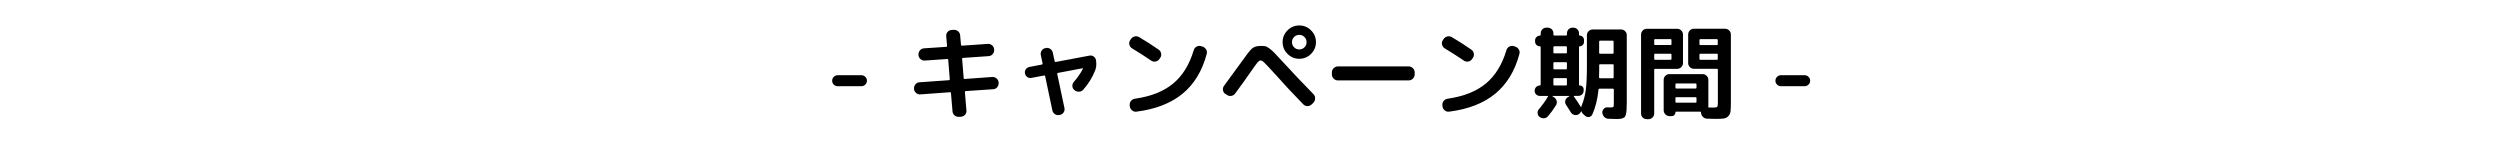 <?xml version="1.0" encoding="UTF-8"?>
<svg id="_レイヤー_1" data-name="レイヤー_1" xmlns="http://www.w3.org/2000/svg" version="1.1" viewBox="0 0 575.82 32.41">
  <!-- Generator: Adobe Illustrator 29.5.0, SVG Export Plug-In . SVG Version: 2.1.0 Build 137)  -->
  <defs>
    <style>
      .st0 {
        fill: #1a1a1a;
      }

      .st1 {
        display: none;
      }
    </style>
  </defs>
  <g id="_グループ_11088" data-name="グループ_11088" class="st1">
    <path id="_パス_27995" data-name="パス_27995" class="st0" d="M2.18,9.54C.98,9.54.01,8.58,0,7.38s.96-2.17,2.15-2.17h15.86c1.45,0,2.21.07,4.19,2.61,1.78,2.31,2.08,2.64,2.08,3.96,0,.49-.89,7.46-7.62,13.66-2.84,2.64-7.23,5.38-9.08,5.38-1.27-.03-2.27-1.08-2.24-2.35,0,0,0-.01,0-.02,0-1.09.4-1.32,2.51-2.41,2.15-1.12,8.28-4.36,11.19-11.65.56-1.31.92-2.68,1.09-4.09,0-.76-.49-.76-1.09-.76H2.18ZM30.56,4.52c0,2.5-2.02,4.52-4.52,4.52s-4.52-2.02-4.52-4.52C21.52,2.02,23.54,0,26.04,0c2.49,0,4.51,2.01,4.52,4.5,0,0,0,.02,0,.02h0ZM23.7,4.52c0,1.29,1.05,2.34,2.34,2.34,1.29,0,2.34-1.05,2.34-2.34,0-1.29-1.05-2.34-2.34-2.34-1.29,0-2.34,1.03-2.34,2.32,0,0,0,.02,0,.02h0Z"/>
    <path id="_パス_27996" data-name="パス_27996" class="st0" d="M40.72,24.42c0,.49,0,.89.49.89.07,0,7.43-1.25,14.49-8.88,1.72-1.88,1.91-2.11,2.71-2.11,1.21.05,2.19,1,2.28,2.21,0,1.75-5.08,6.04-5.64,6.5-5.91,4.85-12.77,7-15.51,7-2.97,0-3.33-1.98-3.33-3.57V4.69c0-.69.1-2.18,2.24-2.18,1.55,0,2.28.73,2.28,2.18v19.74Z"/>
    <path id="_パス_27997" data-name="パス_27997" class="st0" d="M68.15,20.73c6.83.84,13.51,2.59,19.87,5.21,2.05.86,2.77,1.12,2.77,2.48,0,.89-.59,2.41-1.91,2.41-.89-.07-1.75-.31-2.54-.73-5.6-2.38-11.48-4.06-17.49-4.98-1.45-.26-2.74-.56-2.74-2.15,0-.16.03-2.24,2.05-2.24ZM70.72,2.47c4.94.65,9.8,1.83,14.49,3.53,3.33,1.22,3.89,1.55,3.89,2.77,0,.73-.43,2.34-1.88,2.34-.92,0-4.79-1.48-5.58-1.75-3.43-1.05-6.91-1.92-10.43-2.61-1.29-.26-2.54-.56-2.54-2.08-.13-1.08.63-2.06,1.71-2.2.11-.01.22-.02.33-.01ZM84.91,15.31c2.11.79,2.97,1.12,2.97,2.41,0,.73-.4,2.41-1.85,2.41-.86,0-1.65-.3-3.63-1.12-3.34-1.28-6.77-2.33-10.26-3.13-1.39-.33-2.51-.59-2.51-2.15-.08-1.15.78-2.16,1.93-2.24.03,0,.05,0,.08,0,.96,0,7.13,1.49,13.27,3.83h0Z"/>
    <path id="_パス_27998" data-name="パス_27998" class="st0" d="M122.24,4.69c.76,0,2.87,0,2.87,2.24,0,1.42-2.67,5.05-4.16,7-3.33,4.29-3.96,4.29-4.69,4.29-1.23-.05-2.22-1.02-2.31-2.24,0-.66.17-.86,1.78-2.57,1.35-1.45,3.07-3.76,3.07-4.16,0-.2-.23-.2-.4-.2h-19.6c-1.2,0-2.18-.98-2.18-2.18s.98-2.18,2.18-2.18h23.43ZM100.12,28.65c0-.96.49-1.29,1.68-2.11,3.87-2.58,6.15-6.97,6.04-11.62,0-1.16.03-2.58,2.28-2.58,2.11,0,2.31,1.29,2.31,2.34,0,.4,0,6.9-3.6,11.62-1.98,2.57-4.89,4.72-6.27,4.72-1.31-.03-2.38-1.07-2.44-2.38h0Z"/>
    <path id="_パス_27999" data-name="パス_27999" class="st0" d="M129.1,24.42c.73-1.65,4.32-10.2,7.1-18.45.92-2.77,1.15-3.37,2.44-3.37,1.15,0,2.67.59,2.67,1.88,0,.89-3.9,11.59-7.26,19.31l11.55-1.48c-.83-1.52-1.75-2.97-2.71-4.39-.47-.52-.76-1.18-.83-1.88,0-1.32,1.32-1.91,2.34-1.91s1.45.49,3.4,3.56c2.31,3.66,5.45,9.28,5.45,10.79-.1,1.23-1.17,2.16-2.41,2.08-.78.04-1.5-.45-1.75-1.19-.49-1.09-1.19-2.57-1.52-3.23l-19.77,2.77c-.44.08-.88.13-1.32.13-1.35,0-1.95-.99-1.95-2.34,0-1.68,1.06-1.82,2.54-2.01l2.01-.26Z"/>
    <path id="_パス_28000" data-name="パス_28000" class="st0" d="M170.68,7.19c-.79,5.92-2.55,11.66-5.21,17-2.58,5.05-3.47,5.05-4.23,5.05-1.35.05-2.51-.96-2.64-2.31,0-.69.23-1.02.96-2.18,3.5-5.45,5.25-10.89,6.4-17.66.17-.86.46-2.08,2.08-2.08.27,0,2.64.03,2.64,2.18ZM180.61,7.49c5.68,10.53,6.8,18.25,6.8,18.71,0,2.38-2.58,2.38-2.77,2.38-1.62,0-1.88-1.09-2.28-2.9-1.26-5.89-3.32-11.58-6.14-16.9-.34-.51-.54-1.1-.59-1.72.13-1.18,1.13-2.06,2.31-2.05,1.35,0,1.72.69,2.67,2.47h0ZM190.28,4.59c.02,2.5-1.99,4.54-4.49,4.56-2.5.02-4.54-1.99-4.56-4.49-.02-2.5,1.99-4.54,4.49-4.56.01,0,.02,0,.03,0,2.48,0,4.5,2,4.52,4.48h0ZM183.42,4.59c0,1.29,1.05,2.34,2.34,2.34s2.34-1.05,2.34-2.34c0-1.29-1.05-2.34-2.34-2.34h0c-1.29,0-2.33,1.05-2.34,2.34h0Z"/>
    <path id="_パス_28001" data-name="パス_28001" class="st0" d="M193.68,10.46c.99,0,1.32.59,1.98,1.68,1.95,3.23,2.21,3.9,2.21,4.69,0,1.09-1.25,1.75-2.18,1.75-.99,0-1.19-.4-1.98-2.01-.3-.56-1.65-2.84-1.88-3.3-.18-.31-.3-.66-.33-1.02,0-1.09,1.19-1.78,2.18-1.78ZM212.16,17.85c-1.99,6.03-6.54,10.86-12.44,13.2-.65.35-1.37.57-2.11.63-1.12-.14-1.96-1.11-1.92-2.24,0-.96.3-1.09,2.38-2.08,3.96-1.85,9.47-4.72,11.39-14.85.36-1.95.53-2.84,2.11-2.84,1.05-.12,2.01.63,2.13,1.68,0,.06.01.11.01.17-.29,2.16-.81,4.29-1.55,6.34ZM200.28,9.01c.86,0,1.29.36,2.61,2.8.7,1.16,1.2,2.43,1.45,3.76,0,1.06-1.22,1.75-2.21,1.75s-1.12-.26-2.28-2.77c-.53-1.09-.76-1.55-1.39-2.64-.21-.34-.34-.72-.36-1.12.14-1.07,1.1-1.85,2.18-1.78h0Z"/>
    <path id="_パス_28002" data-name="パス_28002" class="st0" d="M226.55,12.77c-1.14,1.99-2.45,3.86-3.93,5.61-.39.47-.97.74-1.58.73-1.19.03-2.2-.86-2.31-2.05q0-.69,1.72-2.97c2.32-3.09,4.19-6.49,5.58-10.1.46-1.16.73-1.88,1.95-1.88.63,0,2.48.3,2.48,1.91,0,.89-.69,2.41-1.68,4.55h16.37c1.16-.07,2.15.81,2.23,1.97s-.81,2.15-1.97,2.23c-.09,0-.17,0-.26,0h-6.83c-.1,5.78-1.06,10.56-5.12,14.89-.86.92-3.86,3.76-5.51,3.76-1.24-.06-2.21-1.07-2.21-2.31,0-.92.4-1.22,1.49-2.01,4.79-3.53,6.77-7.13,6.9-14.32h-7.3Z"/>
    <path id="_パス_28003" data-name="パス_28003" class="st0" d="M276.87,14.65c1.05-.2,2.07.5,2.26,1.55.04.21.04.42.01.62,0,2.01-1.65,2.01-2.28,2.01h-24.42c-.66,0-2.28,0-2.28-2.08s1.55-2.11,2.28-2.11h24.42Z"/>
    <path id="_パス_28004" data-name="パス_28004" class="st0" d="M287.5,10.43c1.06,0,4.06,1.25,5.31,1.78,2.67,1.12,3.43,1.42,3.43,2.74.08,1.19-.79,2.24-1.98,2.38-.43,0-.46-.03-2.94-1.09-.79-.33-4.69-1.82-4.95-1.98-.54-.35-.86-.94-.86-1.58-.08-1.16.8-2.17,1.96-2.24,0,0,.01,0,.02,0ZM287.53,28.25c0-1.45.86-1.72,3.17-2.44,5.27-1.83,10.02-4.92,13.83-9.01,1.55-1.69,3.01-3.46,4.36-5.31.35-.7,1.04-1.16,1.82-1.22,1.32.06,2.38,1.1,2.48,2.41,0,1.75-4.82,7.53-9.67,11.35-6.57,5.18-12.67,6.8-13.76,6.8-1.32-.11-2.31-1.26-2.21-2.57h0ZM290.47,2.61c.99,0,4.39,1.39,5.61,1.91,2.08.89,2.94,1.25,2.94,2.54.07,1.16-.79,2.18-1.95,2.31-.43,0-.66-.1-2.8-1.02-.76-.33-4.82-1.91-4.92-1.98-.53-.32-.86-.9-.86-1.52-.07-1.16.81-2.16,1.97-2.24h0ZM309.87,6.9c-.02.78-.67,1.4-1.45,1.39-.83,0-1.09-.56-1.48-1.45-.54-1.17-1.2-2.27-1.98-3.3-.22-.25-.36-.56-.4-.89.06-.82.76-1.43,1.58-1.37.1,0,.2.02.3.05.99.33,3.44,4.75,3.44,5.58h0ZM314.99,6.44c-.06.79-.73,1.4-1.52,1.39-.79,0-.96-.4-1.42-1.48-.49-1.14-1.09-2.23-1.78-3.27-.49-.73-.56-.86-.56-1.19.04-.77.69-1.36,1.46-1.33.03,0,.06,0,.1,0,.12,0,.24,0,.36.03.99.36,3.37,5.05,3.37,5.84Z"/>
    <path id="_パス_28005" data-name="パス_28005" class="st0" d="M346.54,11.52c.94-.16,1.83.47,1.99,1.4.02.14.03.27.02.41,0,1.45-.56,2.05-2.01,2.05h-10.36v4.42h11.32c.93-.17,1.83.45,1.99,1.38.03.15.03.31.02.46,0,1.35-.46,2.08-2.01,2.08h-11.32v6.6c.14,1.01-.56,1.94-1.56,2.08-.17.02-.34.02-.52,0-1.82,0-2.31-.76-2.31-2.08v-6.6h-11.35c-.94.16-1.84-.48-1.99-1.42-.02-.14-.03-.28-.02-.42,0-1.42.53-2.08,2.01-2.08h11.35v-4.42h-10.4c-.63,0-2.01-.03-2.01-1.78,0-1.39.49-2.08,2.01-2.08h10.4V3.04c-.15-.98.53-1.9,1.51-2.05.18-.03.36-.03.53,0,1.85,0,2.34.76,2.34,2.05v8.48h10.36ZM326.8,4.62c.4.56,1.68,2.84,1.78,3,.21.31.33.68.33,1.06,0,1.29-1.39,2.11-2.61,2.11-.83,0-1.15-.4-1.75-1.48-.68-1.27-1.45-2.48-2.31-3.63-.59-.76-.73-1.06-.73-1.52,0-1.42,1.55-2.05,2.41-2.05.73,0,1.25.17,2.87,2.51h0ZM346.57,4.12c0,.73-1.22,2.64-1.78,3.47-2.11,3.17-2.77,3.17-3.37,3.17-1.19.01-2.2-.89-2.31-2.08.03-.58.29-1.13.73-1.52.93-1.18,1.74-2.45,2.41-3.8.43-.76.79-1.39,1.78-1.39.79,0,2.54.67,2.54,2.15h0Z"/>
    <path id="_パス_28006" data-name="パス_28006" class="st0" d="M369.8,8.51c0,.79-.16,1.75-1.75,1.75.22.37.33.79.3,1.22,0,1.82-1.72,3.86-3.5,5.58,1.15.83,2.39,1.53,3.7,2.08.86.33,1.48.56,1.48,1.65.09,1.04-.67,1.95-1.71,2.05h-.01c-.16,0-.31-.02-.46-.07.36.43.66.86.66,2.9v2.34c0,3.07-.69,3.7-3.7,3.7h-5.38c-3.04,0-3.7-.66-3.7-3.7v-2.31c0-2.08.3-2.54.73-3-.23.09-.48.15-.73.16-1.06-.11-1.83-1.05-1.75-2.11,0-.92.46-1.26,1.35-1.65,1.5-.62,2.94-1.36,4.32-2.21-.64-.68-1.23-1.39-1.78-2.15-1.25,1.12-1.62,1.25-2.08,1.25-.98-.08-1.73-.9-1.72-1.88,0-.69.13-.79,1.85-2.18.62-.52,1.21-1.08,1.75-1.68-.34.09-.7.14-1.06.13-1.62,0-1.78-.89-1.78-1.75v-1.48c0-2.84.59-3.47,3.43-3.47h2.05v-1.09c0-1.42,1.12-1.55,2.11-1.55.66,0,1.85.16,1.85,1.52v1.12h2.05c2.84,0,3.47.63,3.47,3.47v1.35ZM364.82,21.98c.49,0,.97.03,1.45.1-1.43-.81-2.79-1.73-4.06-2.77-1.38,1.06-2.85,1.98-4.39,2.77.54-.07,1.08-.1,1.62-.1h5.38ZM365.54,9.44c.31,0,.62,0,.92.03-.13-.28-.19-.58-.16-.89v-.92c.05-.35-.2-.68-.55-.73-.06,0-.12,0-.17,0h-6.27c-.53,0-.76.26-.76.73v1.06c0,.26-.03.4-.03.53.89-1.16,1.22-1.58,2.08-1.58.79,0,1.75.49,1.75,1.35,0,.15-.03.3-.1.43h3.3ZM364.85,25.64c0-.53-.23-.83-.79-.83h-3.8c-.66,0-.79.4-.79.83v2.28c-.05.38.21.74.59.79.07,0,.13,0,.2,0h3.8c.56,0,.79-.26.79-.79v-2.28ZM360.26,12.31c-.1.13-.13.16-.3.36.69.84,1.45,1.63,2.28,2.34.63-.53,1.95-1.68,1.95-2.24,0-.26-.21-.47-.47-.47-.02,0-.04,0-.05,0h-3.4ZM376.2,27.46c0,.83-.33,1.19-2.28,2.74-.96.73-2.67,1.98-3.63,1.98-1.05-.1-1.84-.99-1.82-2.05,0-.89.46-1.16,1.82-1.88,1.01-.59,1.97-1.26,2.87-2.01.33-.33.76-.53,1.22-.59,1,0,1.81.8,1.82,1.8v.02h0ZM371.32,5.61c-.53,0-1.75,0-1.75-1.75s1.09-1.78,1.75-1.78h12.08c.49,0,1.75.03,1.75,1.78s-1.25,1.75-1.75,1.75h-4.36c-.1.4-.26,1.02-.56,2.11h1.82c3,0,3.7.63,3.7,3.7v10.23c0,3.04-.66,3.7-3.7,3.7h-6.03c-2.97,0-3.66-.59-3.66-3.7v-10.24c0-3.43.92-3.7,4.09-3.7.21-.69.38-1.4.49-2.11h-3.87ZM374.42,12.64h5.74v-1.19c.04-.4-.25-.75-.64-.8-.06,0-.12,0-.18,0h-4.12c-.38-.05-.74.21-.79.59,0,.07,0,.13,0,.2v1.19ZM380.16,15.41h-5.74v1.85h5.74v-1.85ZM374.42,20.1v1.45c0,.46.16.83.79.83h4.12c.4.05.77-.23.83-.63,0-.06,0-.13,0-.2v-1.45h-5.74ZM381.88,26.83c.84.74,1.73,1.41,2.67,2.01.47.27.76.78.73,1.32.02,1.06-.79,1.95-1.85,2.05-.4,0-.96.03-3.43-2.18-1.22-1.09-1.85-1.75-1.85-2.47.03-1.04.91-1.86,1.95-1.82.04,0,.09,0,.13,0,.47,0,.6.1,1.66,1.09h0Z"/>
    <path id="_パス_28007" data-name="パス_28007" class="st0" d="M399.17,4.65c-.06-.28-.09-.57-.1-.86,0-1.29,1.49-1.75,2.41-1.75,1.58,0,1.82,1.06,1.95,1.82l.76,4.09,7.76-1.22c1.08-.28,2.18.37,2.46,1.45.06.25.08.51.05.76.02,1.05-.82,1.93-1.87,1.95,0,0,0,0,0,0l-7.62,1.19.69,3.7,9.17-1.45c.24-.04.48-.06.73-.07,1.22,0,1.95.92,1.95,2.31,0,1.05-.84,1.9-1.88,1.91l-9.17,1.42,1.65,8.75c.05.29.07.59.07.89,0,1.25-1.48,1.75-2.47,1.75-1.58,0-1.78-1.06-1.91-1.85l-1.65-8.84-10.83,1.68c-.2.03-.39.04-.59.03-1.09,0-1.97-.9-1.97-1.99,0-.08,0-.17.02-.25-.01-1.06.83-1.93,1.88-1.95l10.73-1.68-.69-3.7-7.95,1.26c-.21.03-.42.04-.63.03-1.16,0-1.91-.89-1.91-2.24-.03-1.05.79-1.92,1.84-1.95.01,0,.03,0,.04,0l7.85-1.22-.73-3.96Z"/>
    <path id="_パス_28008" data-name="パス_28008" class="st0" d="M429.3,9.67c-.03-.2-.04-.4-.03-.59,0-1.58,1.75-1.68,2.11-1.68.92-.06,1.72.63,1.78,1.55,0,.03,0,.07,0,.1l.69,4.09,8.22-1.22c.52-.08,1.05-.14,1.58-.16,1.09-.06,2.02.77,2.08,1.86,0,.07,0,.15,0,.22,0,1.12-1.25,3.4-2.41,5.54-1.52,2.74-2.15,3.86-3.37,3.86-1.01.08-1.9-.67-1.98-1.68h0c0-.57.1-.77,1.19-2.42.63-.94,1.16-1.95,1.58-3,0-.3-.23-.3-.66-.23l-5.64.83,2.15,12.58c.03.2.04.4.03.59-.03,1.02-.89,1.83-1.91,1.79-.06,0-.11,0-.17-.01-.98.04-1.81-.72-1.85-1.7,0-.02,0-.03,0-.05l-2.11-12.61-5.84.86c-.93.29-1.92-.23-2.21-1.16-.07-.23-.1-.48-.07-.72,0-1.16.69-1.65,1.72-1.78l5.81-.83-.69-4.03Z"/>
    <path id="_パス_28009" data-name="パス_28009" class="st0" d="M478.14,12.84c0,1.45-4.46,7.56-10.63,11.85-6.04,4.22-12.24,5.81-13.47,5.81-1.35-.03-2.41-1.15-2.38-2.5,0-.04,0-.07,0-.11,0-1.58.79-1.78,2.84-2.28,7.45-1.94,13.98-6.44,18.45-12.71,1.55-2.11,1.72-2.38,2.67-2.38,1.28.06,2.34,1.04,2.51,2.31ZM458.77,6.07c4.16,1.88,4.39,2.54,4.39,3.53.05,1.27-.91,2.36-2.18,2.47-.66-.07-1.3-.31-1.85-.69-1.72-.98-3.51-1.84-5.35-2.57-1.19-.53-2.05-.89-2.05-2.08,0-1.27,1.01-2.31,2.28-2.34,1.02,0,4.16,1.42,4.75,1.68Z"/>
    <path id="_パス_28010" data-name="パス_28010" class="st0" d="M497.25,9.64c3.86,5.35,6.96,9.41,11.52,14.82.86.99,1.12,1.42,1.12,2.11-.03,1.37-1.11,2.49-2.48,2.57-.92,0-1.55-.66-2.74-2.15-3.93-4.92-7.62-10.07-11.29-15.22-.59-.83-.76-1.06-1.22-1.06-.49,0-.59.13-1.48,1.39-2.11,2.97-5.51,7.72-6.6,8.91-.37.43-.91.69-1.48.69-1.33-.03-2.43-1.05-2.54-2.38,0-.73.2-.99,1.98-3.14,1.91-2.34,4.16-5.41,6.17-8.18.96-1.29,2.01-2.71,3.99-2.71,1.91,0,2.54.89,5.05,4.32ZM510.58,8.42c0,2.63-2.15,4.76-4.79,4.75-2.63,0-4.76-2.15-4.75-4.79,0-2.63,2.15-4.76,4.78-4.75,2.63.01,4.76,2.15,4.75,4.79ZM503.32,8.42c0,1.38,1.12,2.49,2.49,2.49s2.49-1.12,2.49-2.49-1.12-2.49-2.49-2.49-2.49,1.12-2.49,2.49Z"/>
    <path id="_パス_28011" data-name="パス_28011" class="st0" d="M541.53,14.65c1.05-.2,2.07.5,2.26,1.55.04.21.04.42.01.62,0,2.01-1.65,2.01-2.28,2.01h-24.42c-.66,0-2.28,0-2.28-2.08s1.55-2.11,2.28-2.11h24.42Z"/>
    <path id="_パス_28012" data-name="パス_28012" class="st0" d="M575.82,12.84c0,1.45-4.46,7.56-10.63,11.85-6.04,4.22-12.24,5.81-13.47,5.81-1.35-.03-2.41-1.15-2.38-2.5,0-.04,0-.07,0-.11,0-1.58.79-1.78,2.84-2.28,7.45-1.94,13.98-6.44,18.45-12.71,1.55-2.11,1.72-2.38,2.67-2.38,1.28.06,2.34,1.04,2.51,2.31ZM556.45,6.07c4.16,1.88,4.39,2.54,4.39,3.53.05,1.27-.91,2.36-2.18,2.47-.66-.07-1.3-.31-1.85-.69-1.72-.98-3.51-1.84-5.35-2.57-1.19-.53-2.05-.89-2.05-2.08,0-1.27,1.01-2.32,2.28-2.34,1.02,0,4.16,1.42,4.75,1.68Z"/>
  </g>
  <g class="st1">
    <path class="st0" d="M148.15-82.14c-.49,0-.92-.17-1.27-.52-.36-.35-.54-.76-.54-1.26s.18-.91.54-1.26c.36-.35.78-.52,1.27-.52h7.57c.49,0,.92.17,1.27.52.36.35.54.77.54,1.26s-.18.91-.54,1.26c-.36.35-.78.52-1.27.52h-7.57Z"/>
    <path class="st0" d="M166.15-82.14c-.49,0-.92-.17-1.27-.52-.36-.35-.54-.76-.54-1.26s.18-.91.54-1.26c.36-.35.78-.52,1.27-.52h7.57c.49,0,.92.17,1.27.52.36.35.54.77.54,1.26s-.18.91-.54,1.26c-.36.35-.78.52-1.27.52h-7.57Z"/>
    <path class="st0" d="M184.52-81.27v-.1c-.04-.51.11-.98.45-1.39.35-.41.78-.63,1.29-.65l9.52-.67c.16,0,.23-.1.23-.3l-.5-6.23c0-.18-.1-.27-.3-.27l-7.21.5c-.51.04-.98-.11-1.39-.47-.41-.36-.63-.79-.65-1.31v-.1c-.04-.51.11-.98.47-1.39.36-.41.79-.63,1.31-.65l7.14-.47c.18,0,.27-.1.27-.3l-.27-3.15c-.04-.51.11-.96.45-1.34.35-.38.78-.59,1.29-.64l.7-.03c.54-.02,1,.13,1.39.47.39.33.61.77.65,1.31l.27,3.05c0,.18.1.27.3.27l8.31-.57c.51-.04.98.11,1.39.47.41.36.63.79.65,1.31v.1c.04.51-.11.98-.47,1.39-.36.41-.79.63-1.31.65l-8.24.57c-.18,0-.27.1-.27.3l.5,6.2c0,.18.1.27.3.27l8.88-.64c.51-.04.98.11,1.39.47.41.36.63.79.65,1.31v.1c.04.51-.11.98-.45,1.39-.35.41-.78.63-1.29.65l-8.85.6c-.18,0-.27.1-.27.3l.5,5.97c.04.51-.11.96-.45,1.34-.35.38-.78.59-1.29.64l-.7.03c-.54.02-1-.13-1.39-.47s-.61-.77-.65-1.31l-.5-5.87c0-.18-.1-.27-.3-.27l-9.52.7c-.51.05-.98-.11-1.39-.47s-.63-.79-.65-1.31Z"/>
    <path class="st0" d="M219.18-84.82c-.49.09-.94,0-1.34-.29-.4-.28-.65-.67-.74-1.16-.09-.49,0-.94.28-1.34s.67-.65,1.16-.74l3.99-.77c.2-.04.28-.16.24-.33l-.57-2.71c-.11-.51-.02-.99.27-1.44.29-.45.69-.71,1.21-.8l.13-.03c.51-.11.99-.02,1.44.29s.71.71.8,1.22l.6,2.78c.04.18.16.25.33.2l10.86-2.04c.49-.09.94,0,1.34.28.4.28.65.67.74,1.16.22,1.27.12,2.42-.3,3.45-.89,2.21-2.16,4.23-3.79,6.07-.36.4-.8.61-1.34.64s-1.02-.13-1.44-.47l-.07-.07c-.4-.31-.61-.73-.64-1.26s.13-.98.47-1.36c1.25-1.45,2.21-2.84,2.88-4.16.04-.04.05-.09.02-.15-.03-.06-.08-.07-.15-.05l-7.84,1.47c-.2.04-.28.16-.23.33l2.31,10.96c.11.51.02.99-.27,1.42-.29.44-.69.7-1.21.79l-.13.03c-.51.11-1,.02-1.46-.27-.46-.29-.73-.69-.82-1.21l-2.31-10.99c-.04-.2-.16-.28-.34-.23l-4.09.77Z"/>
    <path class="st0" d="M248.44-94.34c-.45-.27-.73-.65-.85-1.16-.12-.5-.04-.98.25-1.42l.24-.37c.29-.45.7-.73,1.22-.85.53-.12,1.01-.05,1.46.22,1.99,1.16,4.08,2.5,6.27,4.02.42.29.69.7.79,1.22.1.53,0,1-.32,1.42l-.27.4c-.29.42-.7.68-1.22.77-.52.09-1-.02-1.42-.34-1.9-1.3-3.94-2.6-6.13-3.92ZM271.06-94.91c.51.16.91.46,1.19.91.28.45.35.93.22,1.44-1.45,5.48-4.04,9.75-7.78,12.82s-8.68,5-14.85,5.78c-.51.07-.98-.07-1.39-.4-.41-.33-.65-.76-.72-1.27l-.03-.37c-.07-.51.06-.98.39-1.39.32-.41.74-.65,1.26-.72,5.16-.74,9.26-2.36,12.3-4.88s5.25-6.09,6.64-10.74c.16-.51.46-.89.9-1.14.45-.25.92-.3,1.41-.17l.47.13Z"/>
    <path class="st0" d="M275.35-79.66c-.42-.31-.68-.72-.75-1.22s.04-.97.35-1.39c1.68-2.26,3.34-4.54,4.99-6.84,1.97-2.79,3.27-4.49,3.92-5.08.65-.59,1.58-.89,2.78-.89.67,0,1.18.03,1.53.08.35.06.82.31,1.43.77.6.46,1.13.93,1.59,1.41.46.48,1.35,1.44,2.66,2.87,2.88,3.15,6.17,6.61,9.85,10.39.36.36.54.8.54,1.34s-.18.99-.54,1.37l-.6.6c-.38.36-.83.54-1.34.54s-.96-.19-1.34-.57c-3.2-3.26-6.43-6.74-9.72-10.42-1.41-1.54-2.35-2.54-2.83-3-.48-.46-.89-.69-1.22-.69-.27,0-.59.23-.97.7s-1.08,1.44-2.11,2.92c-1.32,1.92-3.01,4.27-5.06,7.04-.31.42-.72.68-1.22.75-.5.08-.98-.03-1.42-.32l-.5-.37ZM295.36-100.11c1.05-1.05,2.31-1.58,3.79-1.58s2.74.53,3.79,1.58c1.05,1.05,1.58,2.31,1.58,3.79s-.53,2.74-1.58,3.79c-1.05,1.05-2.31,1.58-3.79,1.58s-2.74-.52-3.79-1.58c-1.05-1.05-1.58-2.31-1.58-3.79s.52-2.74,1.58-3.79ZM297.49-94.66c.46.46,1.01.69,1.66.69s1.2-.23,1.66-.69c.46-.46.69-1.01.69-1.66s-.23-1.2-.69-1.66c-.46-.46-1.01-.69-1.66-.69s-1.2.23-1.66.69-.69,1.01-.69,1.66.23,1.2.69,1.66Z"/>
    <path class="st0" d="M308.46-84.02c-.51,0-.96-.19-1.34-.57s-.57-.83-.57-1.34v-.67c0-.51.19-.96.57-1.34s.83-.57,1.34-.57h22.79c.51,0,.96.19,1.34.57.38.38.57.83.57,1.34v.67c0,.51-.19.96-.57,1.34-.38.38-.83.57-1.34.57h-22.79Z"/>
    <path class="st0" d="M339.73-94.34c-.45-.27-.73-.65-.85-1.16-.12-.5-.04-.98.25-1.42l.24-.37c.29-.45.7-.73,1.22-.85.53-.12,1.01-.05,1.46.22,1.99,1.16,4.08,2.5,6.27,4.02.42.29.69.7.79,1.22.1.53,0,1-.32,1.42l-.27.4c-.29.42-.7.68-1.22.77-.52.09-1-.02-1.42-.34-1.9-1.3-3.94-2.6-6.13-3.92ZM362.36-94.91c.51.16.91.46,1.19.91.28.45.35.93.22,1.44-1.45,5.48-4.04,9.75-7.78,12.82s-8.68,5-14.85,5.78c-.51.07-.98-.07-1.39-.4-.41-.33-.65-.76-.72-1.27l-.03-.37c-.07-.51.06-.98.39-1.39.32-.41.74-.65,1.26-.72,5.16-.74,9.26-2.36,12.3-4.88s5.25-6.09,6.64-10.74c.16-.51.46-.89.9-1.14.45-.25.92-.3,1.41-.17l.47.13Z"/>
    <path class="st0" d="M367.22-79.02c-.47,0-.86-.16-1.17-.49-.31-.32-.47-.72-.47-1.19s.16-.87.49-1.19c.32-.32.72-.49,1.19-.49.18,0,.27-.09.27-.27v-12.1c0-.16-.08-.23-.23-.23-.45,0-.82-.15-1.12-.45-.3-.3-.45-.66-.45-1.09v-.34c0-.45.16-.82.47-1.12.31-.3.68-.45,1.11-.45.16,0,.23-.08.23-.23v-.47c0-.51.18-.95.54-1.31s.79-.54,1.31-.54h.4c.51,0,.95.18,1.31.54s.54.79.54,1.31v.44c0,.18.1.27.3.27h3.72c.2,0,.3-.09.3-.27v-.44c0-.51.18-.95.54-1.31s.79-.54,1.31-.54h.2c.51,0,.95.18,1.31.54s.54.79.54,1.31v.5c0,.13.07.2.2.2.38,0,.71.14.99.42.28.28.42.61.42.99v.64c0,.38-.14.71-.42.99-.28.28-.61.42-.99.42-.13,0-.2.08-.2.23v12.17c0,.13.07.2.2.2.38,0,.69.12.94.37.25.25.37.56.37.94v.37c0,.47-.16.87-.49,1.19-.32.32-.72.49-1.19.49h-1.34s-.08.02-.12.07-.04.09-.02.13c.78,1.09,1.5,2.17,2.14,3.22l.03.07.03.07s.05.07.08.07.05-.02.05-.07c.04-.18.09-.31.13-.4.65-1.52,1.09-3.22,1.34-5.09s.37-4.45.37-7.71v-9.85c0-.51.18-.95.55-1.31.37-.36.81-.54,1.32-.54h9.08c.51,0,.95.18,1.31.54.36.36.54.79.54,1.31v21.58c0,1.07-.02,1.9-.07,2.48-.04.58-.12,1.09-.23,1.53-.11.44-.31.74-.59.91-.28.17-.6.28-.96.35s-.87.1-1.54.1c-.25,0-1.08-.02-2.51-.07-.54-.02-.99-.22-1.36-.6-.37-.38-.58-.84-.62-1.38-.02-.49.14-.91.49-1.26.35-.35.77-.5,1.26-.45.2.02.45.03.74.03.6,0,.96-.06,1.06-.18s.15-.54.15-1.26v-4.32c0-.18-.09-.27-.27-.27h-4.36c-.2,0-.3.1-.3.3-.31,3.08-.97,5.74-1.98,7.98-.2.45-.54.71-1.02.8-.48.09-.9-.02-1.26-.34l-.5-.44c-.33-.27-.57-.6-.7-1-.02-.02-.05-.03-.08-.03s-.06.01-.08.03c-.13.38-.4.69-.8.94-.45.25-.91.3-1.39.17s-.84-.42-1.09-.87c-.63-1.03-1.12-1.8-1.47-2.31-.29-.42-.39-.88-.29-1.37s.36-.86.79-1.11l.5-.3s.03-.05.03-.08-.02-.05-.07-.05h-5.3s-.07.02-.08.05c-.01.03,0,.06.02.08l.44.27c.45.27.74.65.89,1.16s.08.98-.18,1.42c-.8,1.3-1.67,2.48-2.58,3.55-.33.4-.77.62-1.29.65-.53.03-1-.11-1.42-.42-.38-.29-.59-.69-.64-1.19s.09-.93.4-1.29c1.18-1.39,2.16-2.74,2.92-4.06.04-.04.05-.09.02-.15s-.08-.08-.15-.08h-2.45ZM371.61-94.68v1.71c0,.18.1.27.3.27h3.72c.2,0,.3-.09.3-.27v-1.71c0-.2-.1-.3-.3-.3h-3.72c-.2,0-.3.1-.3.3ZM371.61-89.62v1.78c0,.18.1.27.3.27h3.72c.2,0,.3-.09.3-.27v-1.78c0-.18-.1-.27-.3-.27h-3.72c-.2,0-.3.09-.3.27ZM371.61-84.49v1.84c0,.18.1.27.3.27h3.72c.2,0,.3-.09.3-.27v-1.84c0-.18-.1-.27-.3-.27h-3.72c-.2,0-.3.09-.3.27ZM386.32-86.8c0,.22,0,.53-.02.92-.01.39-.02.69-.02.89,0,.18.09.27.27.27h4.16c.18,0,.27-.1.27-.3v-3.92c0-.18-.09-.27-.27-.27h-4.12c-.18,0-.27.09-.27.27v2.15ZM386.32-96.49v3.59c0,.2.09.3.27.3h4.12c.18,0,.27-.1.27-.3v-3.59c0-.2-.09-.3-.27-.3h-4.12c-.18,0-.27.1-.27.3Z"/>
    <path class="st0" d="M398.55-71.55c-.51,0-.95-.18-1.31-.54s-.54-.79-.54-1.31v-25.34c0-.51.18-.96.54-1.32s.79-.55,1.31-.55h9.75c.51,0,.96.18,1.32.55.37.37.55.81.55,1.32v9.12c0,.51-.18.96-.55,1.32-.37.37-.81.55-1.32.55h-7.11c-.18,0-.27.09-.27.27v14.08c0,.51-.18.95-.55,1.31-.37.36-.81.54-1.32.54h-.5ZM400.93-97.02v1.37c0,.18.09.27.27.27h5.03c.18,0,.27-.09.27-.27v-1.37c0-.18-.09-.27-.27-.27h-5.03c-.18,0-.27.09-.27.27ZM400.93-92.3v1.34c0,.2.09.3.27.3h5.03c.18,0,.27-.1.27-.3v-1.34c0-.2-.09-.3-.27-.3h-5.03c-.18,0-.27.1-.27.3ZM423.76-100.61c.51,0,.95.18,1.31.55s.54.81.54,1.32v21.72c0,1.34-.04,2.32-.12,2.95-.08.63-.32,1.15-.72,1.56s-.9.66-1.49.74c-.59.08-1.53.12-2.8.12-.92,0-1.79-.02-2.61-.07-.49-.02-.92-.22-1.27-.59-.36-.37-.56-.81-.6-1.32v-.07c0-.18-.09-.27-.27-.27h-7.78c-.11,0-.17.06-.17.17,0,.36-.12.66-.37.9s-.55.37-.9.37h-.64c-.51,0-.96-.18-1.32-.55s-.55-.81-.55-1.32v-9.79c0-.51.18-.95.55-1.31.37-.36.81-.54,1.32-.54h10.59c.51,0,.96.18,1.32.54.37.36.55.79.55,1.31v8.34s0,.07-.02.13c-.01.07-.02.11-.02.13-.04.18.02.27.2.27.38.02.79.03,1.24.03.78,0,1.25-.07,1.41-.2s.24-.57.24-1.31v-10.69c0-.18-.09-.27-.27-.27h-7.44c-.51,0-.95-.18-1.31-.55-.36-.37-.54-.81-.54-1.32v-9.12c0-.51.18-.96.54-1.32.36-.37.79-.55,1.31-.55h10.09ZM414.54-81.67v-1.11c0-.18-.09-.27-.27-.27h-6.23c-.18,0-.27.09-.27.27v1.11c0,.18.09.27.27.27h6.23c.18,0,.27-.09.27-.27ZM414.54-77.11v-1.24c0-.18-.09-.27-.27-.27h-6.23c-.18,0-.27.09-.27.27v1.24c0,.18.09.27.27.27h6.23c.18,0,.27-.09.27-.27ZM421.38-95.65v-1.37c0-.18-.09-.27-.27-.27h-5.36c-.18,0-.27.09-.27.27v1.37c0,.18.09.27.27.27h5.36c.18,0,.27-.09.27-.27ZM421.38-90.96v-1.34c0-.2-.09-.3-.27-.3h-5.36c-.18,0-.27.1-.27.3v1.34c0,.2.09.3.27.3h5.36c.18,0,.27-.1.27-.3Z"/>
    <path class="st0" d="M435.55-82.14c-.49,0-.92-.17-1.27-.52-.36-.35-.54-.76-.54-1.26s.18-.91.54-1.26c.36-.35.78-.52,1.27-.52h7.57c.49,0,.92.17,1.27.52.36.35.54.77.54,1.26s-.18.91-.54,1.26c-.36.35-.78.52-1.27.52h-7.57Z"/>
  </g>
  <g>
    <path d="M192.96,19.86c-.35,0-.66-.12-.91-.37-.26-.25-.38-.55-.38-.9s.13-.65.38-.9c.26-.25.56-.37.91-.37h5.43c.35,0,.66.12.91.37.26.25.38.55.38.9s-.13.65-.38.9c-.26.25-.56.37-.91.37h-5.43Z"/>
    <path d="M210.53,20.49v-.07c-.03-.37.08-.7.32-1,.25-.3.56-.45.92-.47l6.82-.48c.11,0,.17-.07.17-.22l-.36-4.47c0-.13-.07-.19-.22-.19l-5.16.36c-.37.03-.7-.08-1-.34-.3-.26-.45-.57-.47-.94v-.07c-.03-.37.08-.7.34-1,.26-.3.57-.45.94-.47l5.11-.34c.13,0,.19-.07.19-.22l-.19-2.26c-.03-.37.08-.69.32-.96s.56-.42.92-.46l.5-.02c.38-.02.72.1,1,.34.28.24.44.55.47.94l.19,2.18c0,.13.07.19.22.19l5.95-.41c.37-.03.7.08,1,.34.3.26.45.57.47.94v.07c.03.37-.08.7-.34,1-.26.3-.57.45-.94.47l-5.91.41c-.13,0-.19.07-.19.22l.36,4.44c0,.13.07.19.22.19l6.36-.46c.37-.03.7.08,1,.34.3.26.45.57.47.94v.07c.03.37-.08.7-.32,1s-.56.45-.92.47l-6.34.43c-.13,0-.19.07-.19.22l.36,4.27c.03.37-.08.69-.32.96-.25.27-.56.42-.92.46l-.5.02c-.38.02-.72-.1-1-.34s-.44-.55-.47-.94l-.36-4.2c0-.13-.07-.19-.22-.19l-6.82.5c-.37.03-.7-.08-1-.34-.3-.26-.45-.57-.47-.94Z"/>
    <path d="M237.57,17.94c-.35.06-.67,0-.96-.2s-.46-.48-.53-.83c-.06-.35,0-.67.2-.96s.48-.46.83-.53l2.86-.55c.14-.03.2-.11.17-.24l-.41-1.94c-.08-.37-.02-.71.19-1.03.21-.32.5-.51.86-.58l.1-.02c.37-.08.71-.01,1.03.2.32.22.51.51.58.88l.43,1.99c.03.13.11.18.24.14l7.78-1.46c.35-.06.67,0,.96.2.29.2.46.48.53.83.16.91.09,1.74-.22,2.47-.64,1.58-1.54,3.03-2.71,4.35-.26.29-.58.44-.96.46-.38.02-.73-.1-1.03-.34l-.05-.05c-.29-.22-.44-.52-.46-.9-.02-.38.1-.7.34-.97.9-1.04,1.58-2.03,2.06-2.98.03-.03.04-.07.01-.11-.02-.04-.06-.05-.11-.04l-5.62,1.06c-.14.03-.2.11-.17.24l1.66,7.85c.08.37.02.71-.19,1.02-.21.31-.5.5-.86.56l-.1.02c-.37.08-.72.02-1.04-.19s-.52-.5-.59-.86l-1.66-7.87c-.03-.14-.11-.2-.24-.17l-2.93.55Z"/>
    <path d="M260.73,11.12c-.32-.19-.52-.47-.61-.83-.09-.36-.03-.7.18-1.02l.17-.26c.21-.32.5-.52.88-.61.38-.09.72-.04,1.04.16,1.42.83,2.92,1.79,4.49,2.88.3.21.49.5.56.88.07.38,0,.72-.23,1.02l-.19.29c-.21.3-.5.49-.88.55-.38.06-.72-.02-1.02-.24-1.36-.93-2.82-1.86-4.39-2.81ZM276.94,10.72c.37.11.65.33.85.65.2.32.25.66.16,1.03-1.04,3.92-2.9,6.98-5.57,9.18-2.67,2.2-6.22,3.58-10.63,4.14-.37.05-.7-.05-1-.29-.29-.24-.47-.54-.52-.91l-.02-.26c-.05-.37.04-.7.28-1,.23-.29.53-.47.9-.52,3.7-.53,6.63-1.69,8.81-3.49,2.18-1.8,3.76-4.37,4.75-7.69.11-.37.33-.64.65-.82.32-.18.65-.22,1.01-.12l.34.1Z"/>
    <path d="M282.22,21.64c-.3-.22-.48-.52-.54-.88-.06-.36.03-.69.25-1,1.2-1.62,2.39-3.25,3.58-4.9,1.41-2,2.34-3.21,2.81-3.64.46-.42,1.13-.64,1.99-.64.48,0,.84.02,1.09.06.25.04.59.22,1.02.55.43.33.81.66,1.14,1.01s.96,1.03,1.91,2.05c2.06,2.26,4.42,4.74,7.06,7.44.26.26.38.58.38.96s-.13.71-.38.98l-.43.43c-.27.26-.59.38-.96.38s-.69-.14-.96-.41c-2.29-2.34-4.61-4.83-6.96-7.47-1.01-1.1-1.68-1.82-2.03-2.15-.34-.33-.64-.49-.88-.49-.19,0-.42.17-.7.5-.27.34-.78,1.03-1.51,2.09-.94,1.38-2.15,3.06-3.62,5.04-.22.3-.52.48-.88.54-.36.06-.7-.02-1.02-.23l-.36-.26ZM296.55,6.99c.75-.75,1.66-1.13,2.71-1.13s1.96.38,2.71,1.13c.75.75,1.13,1.66,1.13,2.71s-.38,1.96-1.13,2.71c-.75.75-1.66,1.13-2.71,1.13s-1.96-.38-2.71-1.13c-.75-.75-1.13-1.66-1.13-2.71s.38-1.96,1.13-2.71ZM298.07,10.9c.33.33.72.49,1.19.49s.86-.16,1.19-.49c.33-.33.49-.72.49-1.19s-.16-.86-.49-1.19c-.33-.33-.72-.49-1.19-.49s-.86.16-1.19.49c-.33.33-.49.72-.49,1.19s.16.86.49,1.19Z"/>
    <path d="M308.14,18.52c-.37,0-.69-.14-.96-.41s-.41-.59-.41-.96v-.48c0-.37.14-.69.41-.96.27-.27.59-.41.96-.41h16.33c.37,0,.69.14.96.41.27.27.41.59.41.96v.48c0,.37-.14.69-.41.96-.27.27-.59.41-.96.41h-16.33Z"/>
    <path d="M332.75,11.12c-.32-.19-.52-.47-.61-.83-.09-.36-.03-.7.18-1.02l.17-.26c.21-.32.5-.52.88-.61.38-.09.72-.04,1.04.16,1.42.83,2.92,1.79,4.49,2.88.3.21.49.5.56.88.07.38,0,.72-.23,1.02l-.19.29c-.21.3-.5.49-.88.55s-.72-.02-1.02-.24c-1.36-.93-2.82-1.86-4.39-2.81ZM348.96,10.72c.37.11.65.33.85.65.2.32.25.66.16,1.03-1.04,3.92-2.9,6.98-5.57,9.18s-6.22,3.58-10.63,4.14c-.37.05-.7-.05-1-.29s-.47-.54-.52-.91l-.02-.26c-.05-.37.04-.7.28-1,.23-.29.53-.47.9-.52,3.7-.53,6.63-1.69,8.81-3.49,2.18-1.8,3.76-4.37,4.75-7.69.11-.37.33-.64.65-.82.32-.18.66-.22,1.01-.12l.34.1Z"/>
    <path d="M354.65,22.09c-.34,0-.62-.12-.84-.35-.22-.23-.34-.52-.34-.85s.12-.62.35-.85.52-.35.85-.35c.13,0,.19-.06.19-.19v-8.67c0-.11-.06-.17-.17-.17-.32,0-.59-.11-.8-.32-.22-.22-.32-.48-.32-.78v-.24c0-.32.11-.59.34-.8.22-.22.49-.32.79-.32.11,0,.17-.06.17-.17v-.34c0-.37.13-.68.38-.94.26-.26.57-.38.94-.38h.29c.37,0,.68.13.94.38.26.26.38.57.38.94v.31c0,.13.07.19.22.19h2.67c.14,0,.22-.06.22-.19v-.31c0-.37.13-.68.38-.94.26-.26.57-.38.94-.38h.14c.37,0,.68.13.94.38.26.26.38.57.38.94v.36c0,.1.05.14.14.14.27,0,.51.1.71.3s.3.44.3.71v.46c0,.27-.1.51-.3.71s-.44.3-.71.3c-.1,0-.14.06-.14.17v8.71c0,.1.05.14.14.14.27,0,.5.09.67.26s.26.4.26.67v.26c0,.34-.12.62-.35.85-.23.23-.52.35-.85.35h-.96s-.06.02-.08.05c-.02.03-.03.06-.01.1.56.78,1.07,1.55,1.54,2.3l.02.05.02.05s.04.05.06.05.04-.02.04-.05c.03-.13.06-.22.1-.29.46-1.09.78-2.3.96-3.65.18-1.34.26-3.19.26-5.52v-7.06c0-.37.13-.68.4-.94.26-.26.58-.38.95-.38h6.51c.37,0,.68.13.94.38.26.26.38.57.38.94v15.46c0,.77-.02,1.36-.05,1.78s-.09.78-.17,1.09c-.08.31-.22.53-.42.65s-.43.2-.68.25c-.26.05-.62.07-1.1.07-.18,0-.78-.02-1.8-.05-.38-.02-.71-.16-.97-.43-.26-.27-.41-.6-.44-.98-.02-.35.1-.65.35-.9s.55-.36.9-.32c.14.02.32.02.53.02.43,0,.68-.04.76-.13s.11-.39.11-.9v-3.1c0-.13-.06-.19-.19-.19h-3.12c-.14,0-.22.07-.22.22-.22,2.21-.7,4.11-1.42,5.71-.14.32-.39.51-.73.58-.34.06-.64-.02-.9-.24l-.36-.31c-.24-.19-.41-.43-.5-.72-.02-.02-.04-.02-.06-.02s-.04,0-.06.02c-.1.27-.29.5-.58.67-.32.18-.65.22-1,.12-.34-.1-.6-.3-.78-.62-.45-.74-.8-1.29-1.06-1.66-.21-.3-.28-.63-.2-.98.07-.35.26-.62.56-.79l.36-.22s.02-.04.02-.06-.02-.04-.05-.04h-3.79s-.05.01-.06.04c0,.02,0,.04.01.06l.31.19c.32.19.53.47.64.83.1.36.06.7-.13,1.02-.58.93-1.19,1.78-1.85,2.54-.24.29-.55.44-.92.47-.38.02-.72-.08-1.02-.3-.27-.21-.42-.49-.46-.85-.03-.36.06-.67.29-.92.85-.99,1.54-1.96,2.09-2.91.03-.03.04-.07.01-.11-.02-.04-.06-.06-.11-.06h-1.75ZM357.79,10.88v1.22c0,.13.07.19.22.19h2.67c.14,0,.22-.06.22-.19v-1.22c0-.14-.07-.22-.22-.22h-2.67c-.14,0-.22.07-.22.22ZM357.79,14.51v1.27c0,.13.07.19.22.19h2.67c.14,0,.22-.06.22-.19v-1.27c0-.13-.07-.19-.22-.19h-2.67c-.14,0-.22.06-.22.19ZM357.79,18.18v1.32c0,.13.07.19.22.19h2.67c.14,0,.22-.06.22-.19v-1.32c0-.13-.07-.19-.22-.19h-2.67c-.14,0-.22.06-.22.19ZM368.33,16.53c0,.16,0,.38-.01.66,0,.28-.01.49-.01.64,0,.13.06.19.19.19h2.98c.13,0,.19-.07.19-.22v-2.81c0-.13-.06-.19-.19-.19h-2.95c-.13,0-.19.06-.19.19v1.54ZM368.33,9.59v2.57c0,.14.06.22.19.22h2.95c.13,0,.19-.07.19-.22v-2.57c0-.14-.06-.22-.19-.22h-2.95c-.13,0-.19.07-.19.22Z"/>
    <path d="M379.3,27.45c-.37,0-.68-.13-.94-.38-.26-.26-.38-.57-.38-.94V7.98c0-.37.13-.68.38-.95.25-.26.57-.4.94-.4h6.99c.37,0,.68.13.95.4.26.26.4.58.4.95v6.53c0,.37-.13.68-.4.95-.26.26-.58.4-.95.4h-5.09c-.13,0-.19.06-.19.19v10.08c0,.37-.13.68-.4.94-.26.26-.58.38-.95.38h-.36ZM381.01,9.2v.98c0,.13.06.19.19.19h3.6c.13,0,.19-.06.19-.19v-.98c0-.13-.06-.19-.19-.19h-3.6c-.13,0-.19.06-.19.19ZM381.01,12.59v.96c0,.14.06.22.19.22h3.6c.13,0,.19-.07.19-.22v-.96c0-.14-.06-.22-.19-.22h-3.6c-.13,0-.19.07-.19.22ZM397.35,6.63c.37,0,.68.13.94.4s.38.58.38.95v15.56c0,.96-.03,1.67-.08,2.11-.06.45-.23.82-.52,1.12s-.64.47-1.07.53-1.09.08-2,.08c-.66,0-1.28-.02-1.87-.05-.35-.02-.66-.16-.91-.42-.26-.26-.4-.58-.43-.95v-.05c0-.13-.06-.19-.19-.19h-5.57c-.08,0-.12.04-.12.12,0,.26-.09.47-.26.65-.18.18-.39.26-.65.26h-.46c-.37,0-.68-.13-.95-.4-.26-.26-.4-.58-.4-.95v-7.01c0-.37.13-.68.4-.94.26-.26.58-.38.95-.38h7.59c.37,0,.68.13.95.38.26.26.4.57.4.94v5.98s0,.05-.01.1c0,.05-.01.08-.01.1-.03.13.02.19.14.19.27.02.57.02.89.02.56,0,.9-.05,1.01-.14s.17-.41.17-.94v-7.66c0-.13-.06-.19-.19-.19h-5.33c-.37,0-.68-.13-.94-.4s-.38-.58-.38-.95v-6.53c0-.37.13-.68.38-.95s.57-.4.94-.4h7.23ZM390.75,20.2v-.79c0-.13-.06-.19-.19-.19h-4.47c-.13,0-.19.06-.19.19v.79c0,.13.06.19.19.19h4.47c.13,0,.19-.06.19-.19ZM390.75,23.46v-.89c0-.13-.06-.19-.19-.19h-4.47c-.13,0-.19.06-.19.19v.89c0,.13.06.19.19.19h4.47c.13,0,.19-.06.19-.19ZM395.65,10.19v-.98c0-.13-.06-.19-.19-.19h-3.84c-.13,0-.19.06-.19.19v.98c0,.13.06.19.19.19h3.84c.13,0,.19-.06.19-.19ZM395.65,13.55v-.96c0-.14-.06-.22-.19-.22h-3.84c-.13,0-.19.07-.19.22v.96c0,.14.06.22.19.22h3.84c.13,0,.19-.07.19-.22Z"/>
    <path d="M410.22,19.86c-.35,0-.66-.12-.91-.37s-.38-.55-.38-.9.13-.65.38-.9c.26-.25.56-.37.91-.37h5.42c.35,0,.66.12.91.37.26.25.38.55.38.9s-.13.65-.38.9-.56.37-.91.37h-5.42Z"/>
  </g>
</svg>